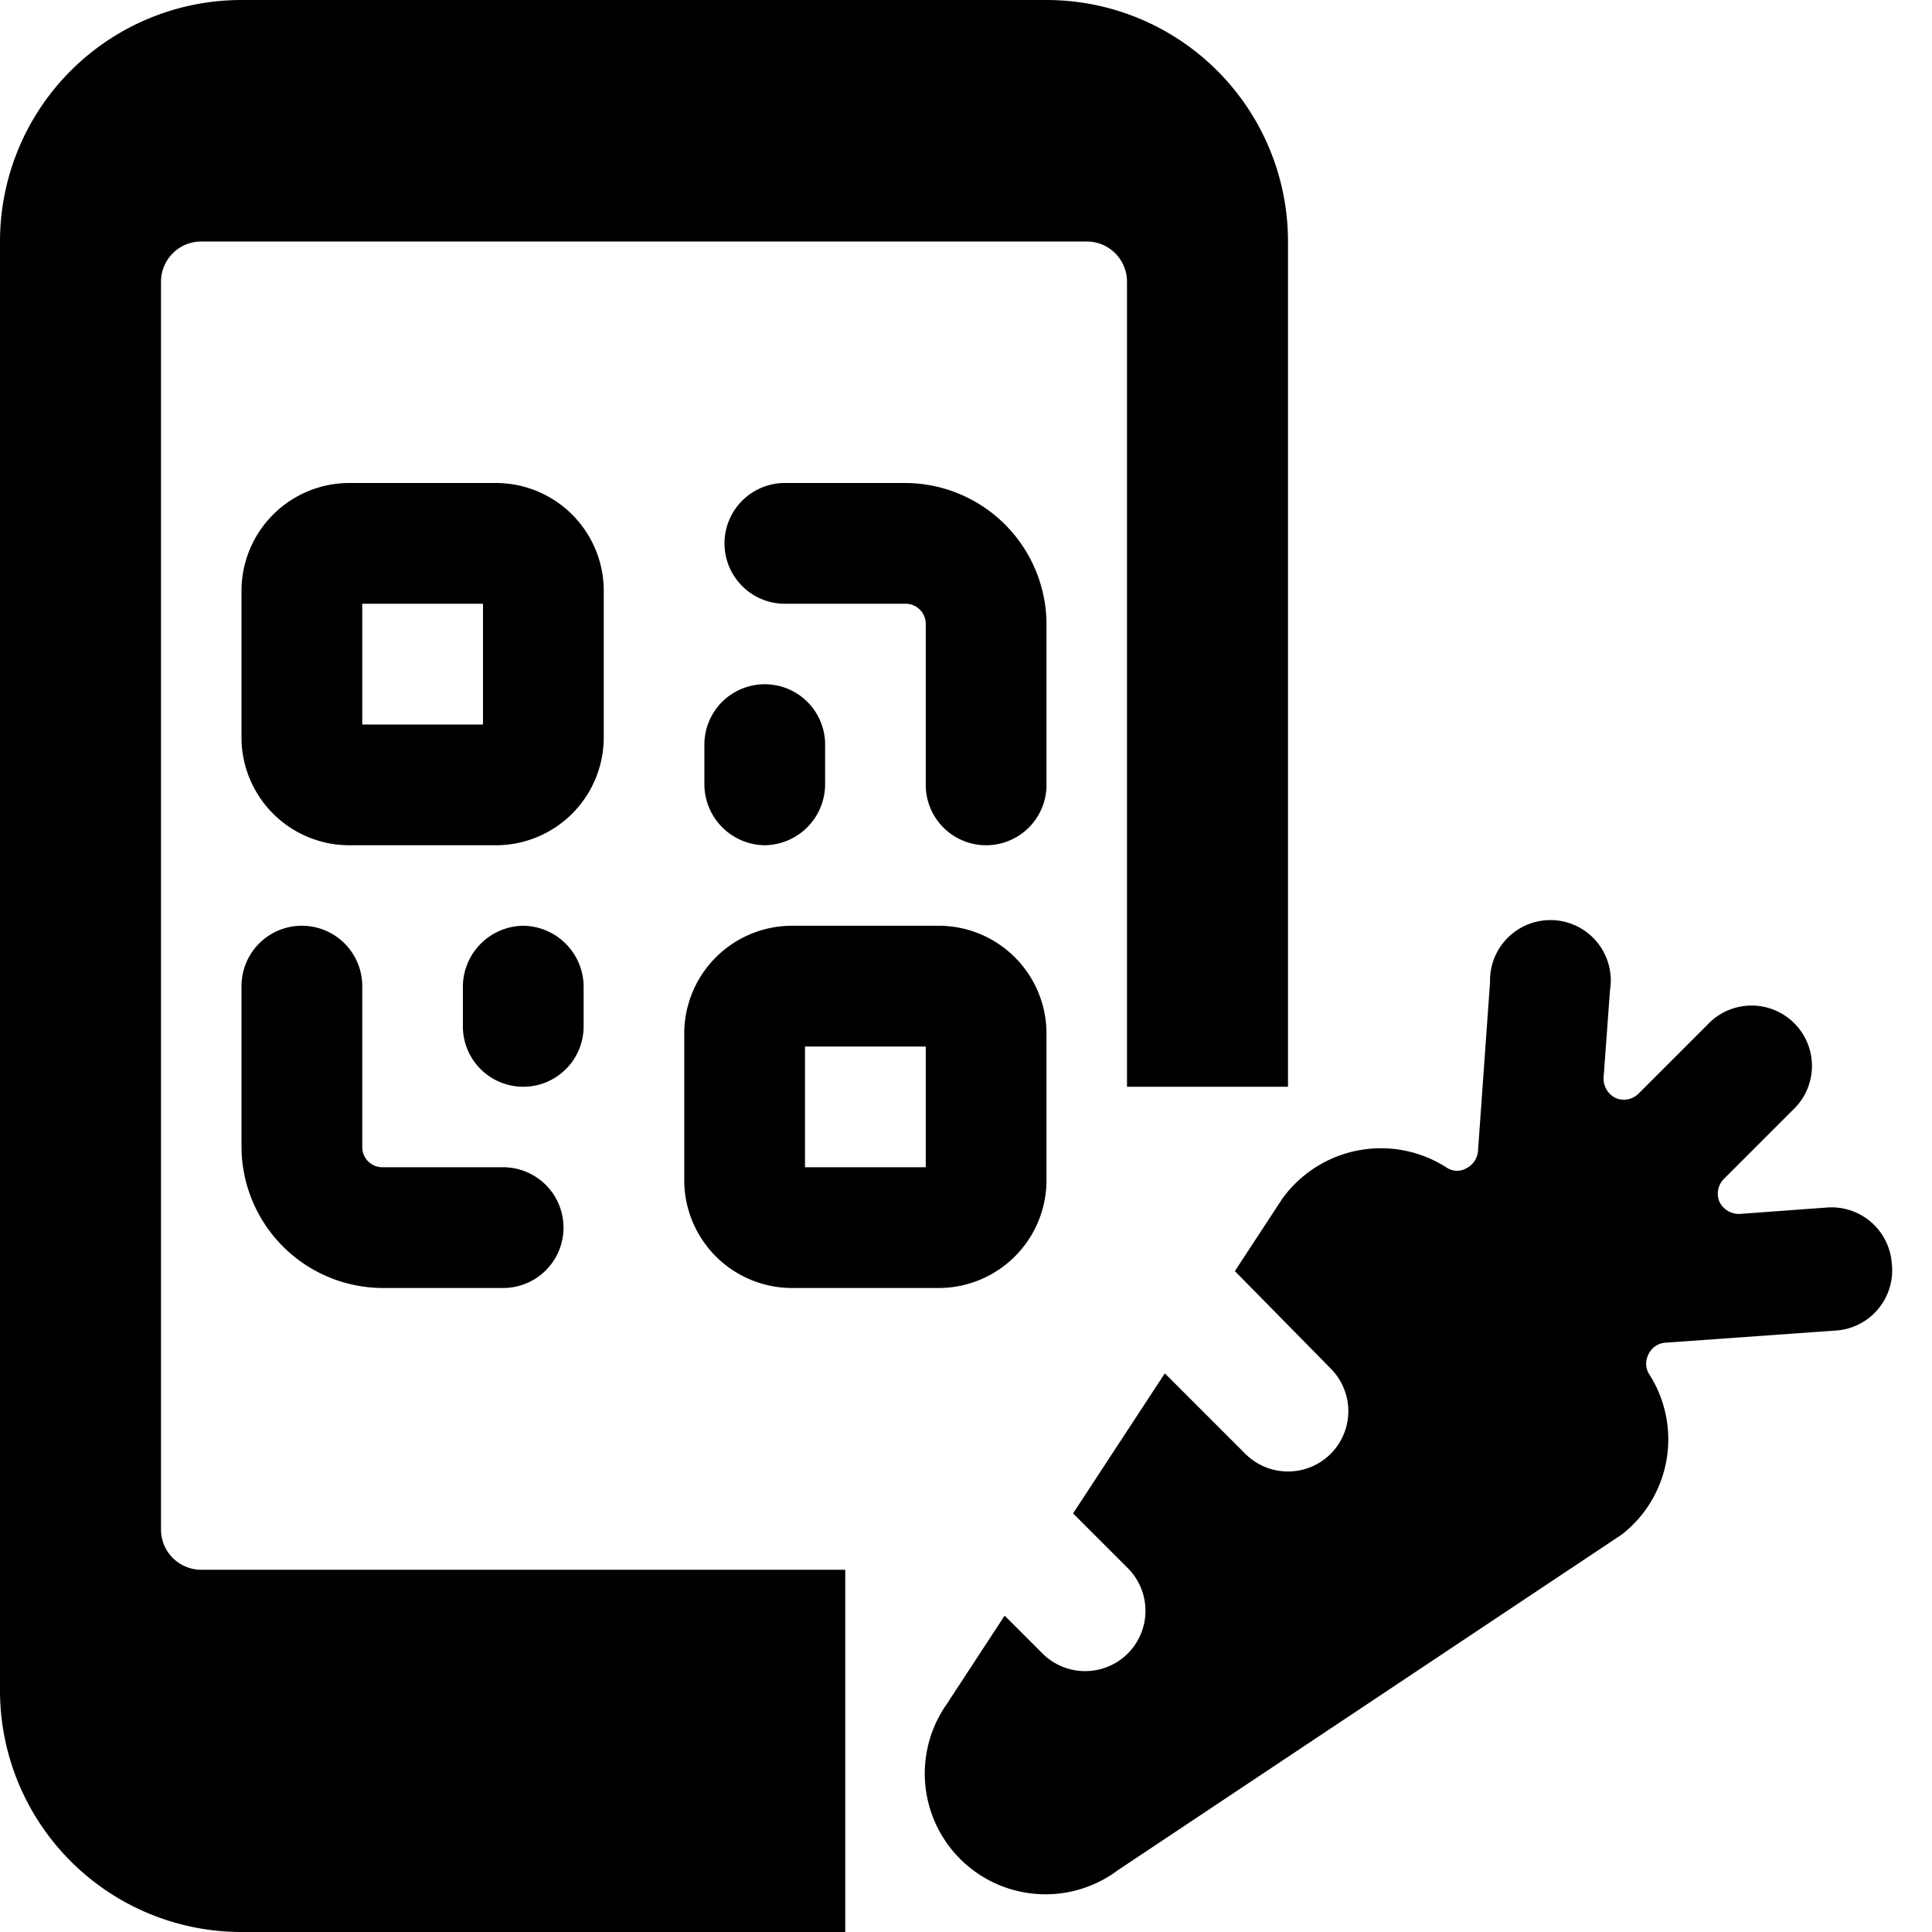 <svg xmlns="http://www.w3.org/2000/svg" viewBox="0 0 24 24"><g><path d="M10.5 19.5h-8A0.5 0.5 0 0 1 2 19V3.5a0.5 0.5 0 0 1 0.5 -0.5h11a0.5 0.5 0 0 1 0.5 0.5v10h2V3a3 3 0 0 0 -3 -3H3a3 3 0 0 0 -3 3v18a3 3 0 0 0 3 3h7.5Z" fill="#000000" stroke-width="1"></path><path d="M23.5 15.69a0.75 0.75 0 0 0 -0.8 -0.69l-1.09 0.08a0.27 0.27 0 0 1 -0.25 -0.15 0.26 0.26 0 0 1 0.05 -0.28l0.86 -0.86a0.75 0.75 0 1 0 -1.06 -1.06l-0.86 0.86a0.26 0.26 0 0 1 -0.28 0.05 0.27 0.27 0 0 1 -0.15 -0.25L20 12.3a0.75 0.75 0 1 0 -1.49 -0.1l-0.15 2.1a0.26 0.26 0 0 1 -0.14 0.21 0.23 0.23 0 0 1 -0.24 0 1.51 1.51 0 0 0 -2.05 0.38l-0.59 0.9L16.53 17a0.75 0.75 0 0 1 0 1.06 0.75 0.75 0 0 1 -1.06 0l-1 -1 -1.14 1.74 0.68 0.68a0.75 0.75 0 0 1 0 1.06 0.75 0.75 0 0 1 -1.06 0l-0.47 -0.47 -0.72 1.1a1.5 1.5 0 0 0 2.13 2.06l6.26 -4.17a1.5 1.5 0 0 0 0.33 -2 0.25 0.25 0 0 1 0 -0.24 0.25 0.25 0 0 1 0.2 -0.14l2.1 -0.15a0.75 0.75 0 0 0 0.72 -0.84Z" fill="#000000" stroke-width="1"></path><g><path d="M6.17 6H4.33A1.34 1.34 0 0 0 3 7.33v1.84a1.34 1.34 0 0 0 1.33 1.33h1.84A1.34 1.34 0 0 0 7.5 9.17V7.33A1.34 1.34 0 0 0 6.17 6ZM6 9H4.5V7.5H6Z" fill="#000000" stroke-width="1"></path><path d="M6.25 14.5h-1.5a0.25 0.25 0 0 1 -0.25 -0.25v-2a0.75 0.75 0 0 0 -1.5 0v2A1.76 1.76 0 0 0 4.75 16h1.5a0.75 0.75 0 0 0 0 -1.5Z" fill="#000000" stroke-width="1"></path><path d="M6.5 11.5a0.76 0.76 0 0 0 -0.75 0.75v0.5a0.75 0.75 0 0 0 1.5 0v-0.5a0.76 0.76 0 0 0 -0.75 -0.75Z" fill="#000000" stroke-width="1"></path><path d="M11.25 6h-1.5a0.75 0.75 0 0 0 0 1.5h1.5a0.25 0.25 0 0 1 0.25 0.25v2a0.75 0.75 0 0 0 1.5 0v-2A1.76 1.76 0 0 0 11.25 6Z" fill="#000000" stroke-width="1"></path><path d="M9.5 10.5a0.76 0.76 0 0 0 0.75 -0.75v-0.5a0.75 0.75 0 0 0 -1.5 0v0.5a0.76 0.76 0 0 0 0.75 0.75Z" fill="#000000" stroke-width="1"></path><path d="M11.67 11.5H9.83a1.34 1.34 0 0 0 -1.33 1.33v1.84A1.34 1.34 0 0 0 9.83 16h1.84A1.34 1.34 0 0 0 13 14.67v-1.84a1.34 1.34 0 0 0 -1.33 -1.33Zm-0.17 3H10V13h1.5Z" fill="#000000" stroke-width="1"></path></g></g></svg>